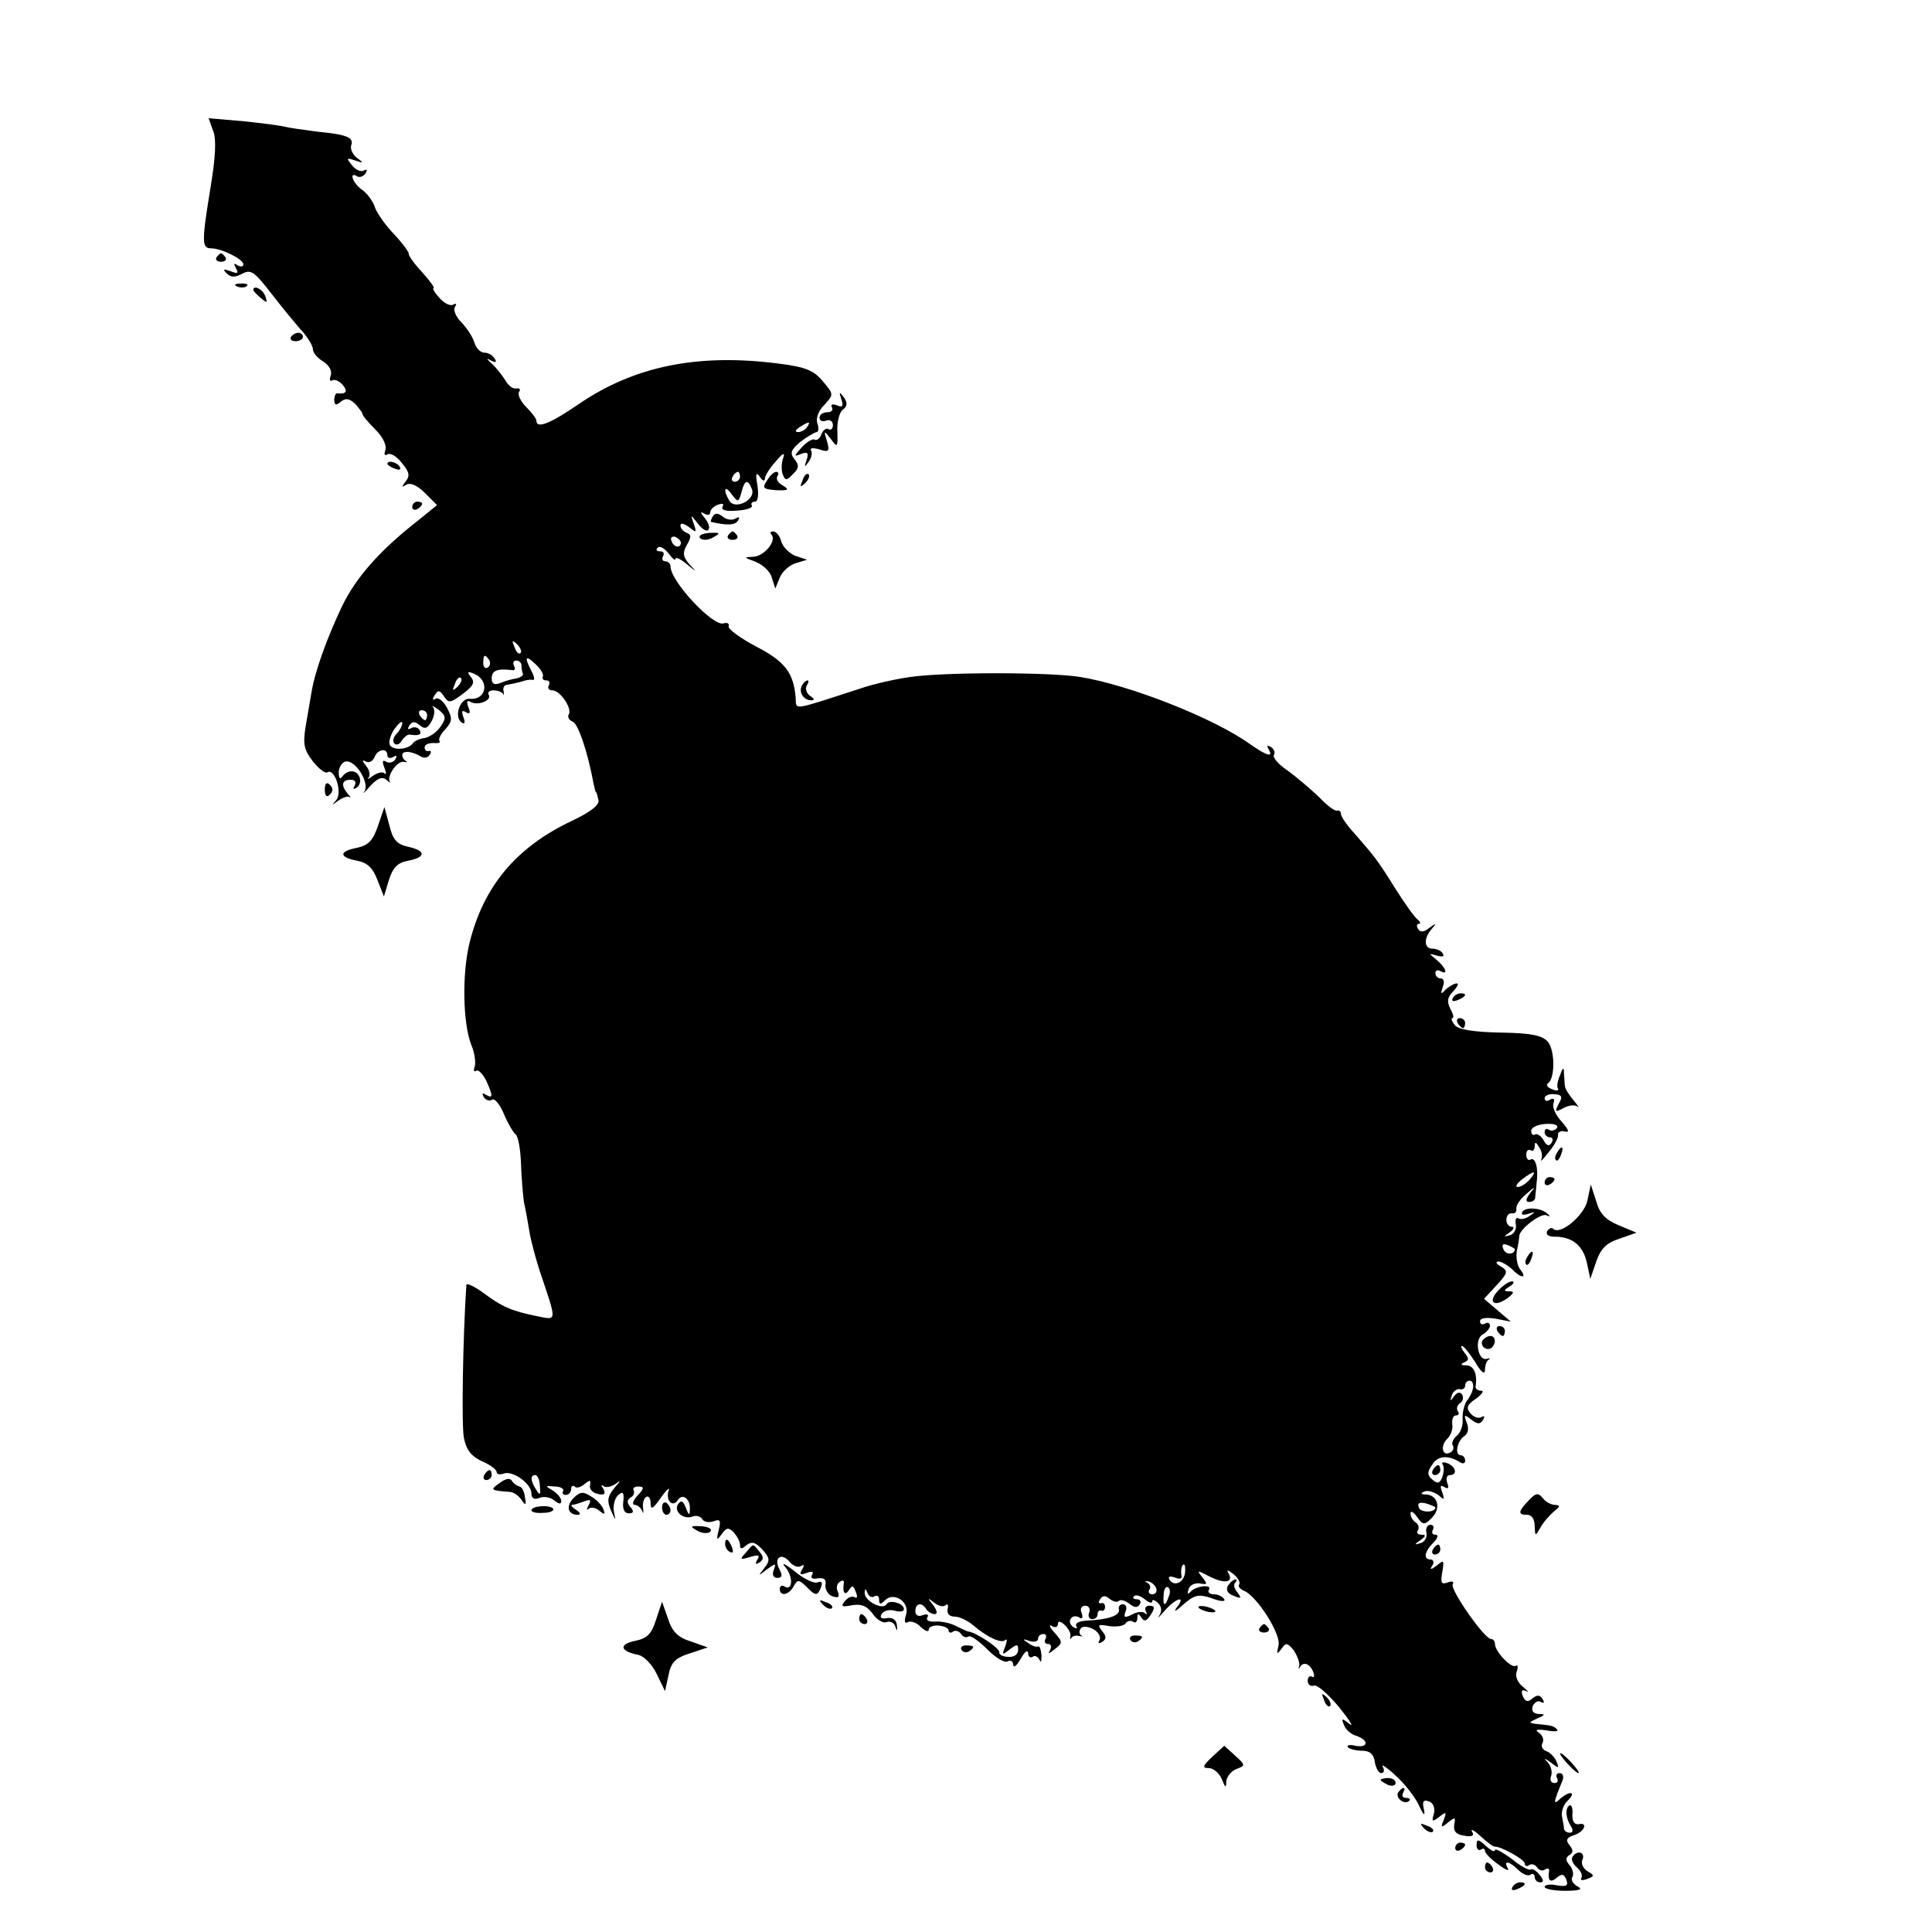<?xml version="1.0" standalone="no"?>
<!DOCTYPE svg PUBLIC "-//W3C//DTD SVG 20010904//EN"
 "http://www.w3.org/TR/2001/REC-SVG-20010904/DTD/svg10.dtd">
<svg version="1.0" xmlns="http://www.w3.org/2000/svg"
 width="389pt" height="389pt" viewBox="0 0 389 389"
 preserveAspectRatio="xMidYMid meet">
<g transform="translate(0,389) scale(0.1,-0.1)"
fill="#000000" stroke="none">
<path d="M429 3627 c7 -17 5 -53 -5 -114 -18 -110 -18 -123 1 -123 21 0 65
-22 65 -32 0 -5 -5 -6 -12 -2 -7 5 -8 3 -3 -6 6 -10 4 -12 -11 -6 -14 5 -16 4
-8 -4 9 -9 17 -9 32 -1 17 9 24 4 56 -37 20 -26 47 -59 61 -75 14 -15 25 -33
25 -40 0 -7 9 -18 21 -25 12 -8 18 -19 15 -28 -3 -8 -2 -13 3 -10 5 3 14 -1
21 -9 11 -13 7 -19 -11 -17 -3 1 -6 -6 -6 -13 0 -11 4 -12 13 -4 10 8 17 7 29
-4 8 -9 15 -18 15 -21 0 -3 12 -17 26 -31 15 -15 23 -32 20 -41 -3 -9 -2 -12
4 -9 6 4 19 -4 29 -17 15 -18 17 -26 8 -37 -9 -12 -9 -13 1 -7 8 5 22 -1 38
-17 l24 -24 -42 -34 c-74 -58 -122 -113 -149 -169 -30 -63 -55 -131 -62 -175
-3 -16 -8 -48 -12 -70 -5 -33 -3 -45 15 -68 12 -15 25 -25 29 -22 15 9 31 -41
18 -56 -10 -11 -9 -11 4 -1 9 6 19 10 23 7 3 -3 2 1 -4 7 -14 17 -12 28 6 28
9 0 12 -5 8 -12 -4 -7 -3 -8 4 -4 6 4 9 13 6 21 -6 16 -25 16 -36 0 -4 -5 -6
0 -6 11 1 11 8 21 16 21 20 0 46 -44 36 -60 -5 -7 0 -3 11 10 15 16 24 20 33
13 6 -6 10 -7 7 -4 -7 11 15 43 28 40 6 -1 9 -1 5 1 -5 3 -8 8 -8 13 0 9 19 8
37 -3 6 -4 15 -3 18 3 4 6 3 9 -2 8 -4 -2 -8 2 -8 7 0 6 8 9 18 9 10 -1 15 1
12 4 -3 3 2 14 12 24 14 16 14 22 3 43 -7 13 -18 22 -23 18 -6 -4 -7 -1 -2 7
7 11 10 11 19 -2 9 -14 13 -14 38 5 21 16 25 23 16 34 -8 10 -7 12 5 7 33 -12
28 -54 -7 -51 -20 2 -33 -37 -16 -48 6 -4 7 1 3 11 -4 12 -3 15 5 10 8 -5 10
-1 5 10 -4 11 -3 15 4 11 15 -9 44 3 37 14 -3 5 1 9 10 9 8 0 16 -3 19 -7 2
-5 2 -2 1 5 -2 6 1 13 6 13 11 2 26 5 38 9 4 1 11 2 15 1 4 -1 3 7 -3 18 -15
29 -12 33 8 14 11 -10 17 -21 15 -25 -2 -5 1 -8 7 -8 6 0 8 -4 5 -10 -3 -5 0
-10 7 -10 16 0 41 -37 33 -49 -3 -5 1 -11 8 -14 11 -4 30 -60 42 -124 2 -10 4
-18 5 -18 1 0 3 -7 5 -16 2 -10 -16 -24 -54 -42 -112 -53 -178 -132 -206 -247
-15 -63 -13 -161 4 -204 7 -16 9 -36 7 -43 -3 -8 -2 -12 3 -9 4 3 13 -6 20
-20 14 -31 14 -37 -1 -28 -7 4 -8 3 -4 -5 4 -6 12 -9 17 -5 5 3 16 -10 24 -30
8 -19 19 -37 23 -40 5 -3 10 -29 11 -59 1 -29 4 -64 6 -78 3 -13 8 -40 11 -59
3 -19 13 -55 21 -80 35 -104 35 -98 -6 -90 -50 10 -71 19 -108 47 -18 13 -33
20 -34 16 -7 -105 -10 -282 -5 -308 5 -25 15 -37 36 -47 17 -7 30 -17 30 -22
0 -4 6 -6 14 -3 18 7 56 -20 56 -40 0 -10 6 -13 16 -9 9 4 23 1 30 -5 10 -8
14 -8 14 -1 0 6 -8 15 -17 21 -16 9 -16 10 4 8 12 0 19 -5 17 -9 -3 -4 0 -8 5
-8 6 0 11 5 11 12 0 6 3 8 7 5 3 -4 12 -2 20 5 11 9 13 8 11 -2 -2 -8 5 -16
16 -18 13 -3 16 0 11 10 -5 7 -5 10 0 6 4 -4 15 -2 24 4 12 9 11 7 -2 -8 -14
-17 -15 -26 -7 -45 10 -22 10 -22 6 -2 -2 12 2 27 9 33 9 8 12 5 10 -13 -2
-15 2 -24 11 -24 10 0 11 4 3 13 -7 8 -7 14 1 19 6 3 8 10 6 14 -3 4 1 8 9 8
13 0 12 -4 -2 -19 -9 -10 -11 -18 -5 -18 6 0 12 -6 15 -12 2 -7 3 -5 2 4 -2
10 1 21 6 24 5 3 9 -3 9 -13 0 -14 5 -11 21 12 12 17 19 22 15 13 -6 -20 9
-34 19 -18 9 14 25 2 24 -18 0 -14 -2 -14 -8 2 -6 15 -10 16 -16 7 -9 -15 12
-32 31 -24 6 2 15 0 18 -6 4 -6 14 -7 23 -4 13 5 15 2 10 -18 -5 -20 -4 -22 6
-8 10 14 14 14 25 3 6 -7 12 -18 12 -25 0 -8 3 -9 13 0 11 8 18 6 32 -9 15
-17 16 -22 4 -37 -13 -17 -13 -17 5 -3 18 13 19 13 14 -1 -4 -9 -1 -16 7 -16
10 0 11 5 4 18 -12 23 5 34 21 14 7 -8 17 -12 23 -8 6 4 7 1 2 -7 -6 -10 -4
-12 9 -7 11 4 15 3 11 -4 -4 -6 1 -9 11 -7 13 2 18 -2 16 -13 -1 -9 5 -20 14
-23 12 -4 15 -2 11 9 -4 8 -2 17 4 20 5 4 9 3 8 -2 -3 -19 2 -27 10 -15 7 11
9 10 14 -3 4 -9 3 -14 -2 -11 -5 3 -14 0 -20 -8 -9 -11 -6 -12 15 -8 18 3 29
-1 41 -17 8 -12 21 -20 28 -17 8 3 16 -2 18 -10 3 -9 4 -8 3 3 -1 11 -8 17
-20 15 -12 -2 -15 1 -11 8 4 7 16 10 26 7 11 -3 19 -2 19 3 0 12 -29 20 -35
10 -8 -13 -45 7 -44 23 0 9 2 9 6 -1 2 -6 9 -10 14 -6 5 3 9 0 9 -7 0 -10 3
-10 12 -1 18 18 51 -4 42 -30 -4 -13 -2 -18 4 -14 6 3 18 -1 26 -10 9 -8 16
-11 16 -5 0 5 9 9 20 8 11 -1 20 -5 20 -10 0 -4 4 -6 9 -2 5 3 12 1 16 -5 4
-6 10 -8 15 -5 4 3 21 -9 38 -26 17 -17 35 -28 41 -24 6 3 11 0 11 -7 1 -7 7
-2 15 12 8 14 14 19 15 12 0 -7 4 -11 9 -8 5 4 11 0 14 -6 3 -7 4 -3 4 9 -1
12 -4 20 -7 18 -3 -2 -12 1 -20 7 -12 8 -12 9 3 4 9 -3 17 -1 17 4 0 6 5 10
11 10 5 0 7 -4 4 -10 -3 -5 -1 -10 5 -10 6 0 8 -5 4 -13 -5 -8 -2 -7 9 2 17
13 17 15 0 34 -10 11 -12 17 -5 13 6 -4 12 -2 12 4 0 7 5 6 14 -2 7 -7 13 -17
11 -23 -1 -5 0 -7 2 -3 2 4 10 6 16 4 7 -1 9 -1 4 1 -4 3 -5 9 -1 14 3 5 13 5
25 -1 11 -6 16 -16 13 -22 -4 -7 -2 -8 5 -4 9 6 9 11 0 22 -10 13 -8 14 14 10
15 -2 29 0 33 5 3 5 10 7 15 4 5 -4 9 0 9 7 0 10 2 10 8 1 6 -9 11 -7 19 6 9
14 8 18 -3 18 -7 0 -10 -5 -7 -11 3 -6 3 -8 -2 -4 -4 4 -16 3 -26 -3 -15 -7
-17 -6 -13 6 4 8 1 15 -5 15 -6 0 -10 -5 -8 -11 2 -12 -22 -20 -65 -22 -15 -1
-24 -5 -21 -11 3 -5 1 -6 -6 -2 -6 4 -9 12 -5 17 3 5 10 6 16 3 7 -5 9 -2 6 8
-4 8 -1 15 7 15 7 0 11 -6 8 -14 -3 -7 0 -13 6 -13 6 0 11 4 11 10 0 5 3 9 8
7 4 -1 7 2 7 8 0 5 -4 9 -8 7 -5 -1 -6 2 -2 8 5 8 11 8 19 1 7 -6 16 -8 19 -4
4 3 13 0 21 -6 10 -8 16 -9 21 -1 3 5 1 10 -6 10 -7 0 -9 3 -6 6 4 4 13 1 22
-6 8 -7 15 -9 15 -4 0 4 5 3 12 -4 7 -7 8 -16 2 -25 -5 -7 0 -3 11 10 24 27
44 31 24 6 -7 -10 -1 -7 13 6 23 20 31 22 58 13 18 -7 28 -7 25 -2 -4 6 -13
10 -21 10 -8 0 -13 4 -10 9 8 12 -27 8 -37 -4 -5 -6 -7 -4 -4 5 2 8 12 13 22
12 16 -3 17 -2 6 12 -12 15 -11 15 14 2 31 -16 50 -12 38 7 -4 7 0 6 10 -2 9
-7 15 -17 12 -21 -3 -4 2 -10 10 -13 26 -11 76 -89 69 -111 -4 -17 -3 -18 6
-6 9 13 12 13 25 -3 7 -11 12 -24 11 -30 -2 -7 -1 -9 1 -4 7 12 20 8 27 -9 3
-8 2 -13 -2 -10 -5 3 -9 -1 -9 -8 0 -8 6 -12 12 -10 7 3 29 -17 51 -43 21 -26
31 -42 21 -34 -15 12 -17 12 -11 -2 3 -9 14 -19 25 -22 26 -9 24 -25 -2 -20
-12 3 -18 1 -15 -3 4 -4 17 -7 29 -7 15 0 23 -7 25 -22 2 -13 8 -23 13 -23 6
0 7 6 3 13 -4 6 8 -1 26 -18 18 -16 39 -43 47 -60 9 -20 13 -23 10 -8 -4 16
-1 20 10 16 9 -3 13 -14 10 -25 -5 -16 -3 -17 11 -6 14 11 15 10 9 -6 -7 -16
-5 -17 9 -5 14 11 15 10 12 -5 -2 -13 4 -20 20 -22 16 -3 21 0 16 8 -4 7 4 3
17 -9 13 -12 26 -22 29 -21 13 0 60 -26 60 -34 0 -5 4 -7 9 -3 5 3 12 1 16 -5
4 -6 11 -8 16 -4 5 3 9 2 8 -3 -3 -19 2 -25 15 -14 11 9 15 8 20 -4 4 -12 0
-14 -19 -11 -14 3 -25 1 -25 -3 0 -4 18 -8 41 -8 30 0 37 3 25 9 -9 5 -14 14
-10 19 3 5 1 16 -6 24 -8 9 -8 15 0 20 8 5 8 10 0 20 -8 10 -6 15 9 20 22 7
29 27 9 22 -8 -1 -13 7 -12 20 1 13 -2 20 -6 18 -9 -6 -8 -25 3 -42 5 -8 4
-13 -2 -13 -6 0 -11 3 -12 8 0 4 -2 15 -4 25 -2 9 3 24 12 32 18 18 3 20 -16
3 -14 -13 -14 -9 5 37 3 8 1 15 -6 15 -6 0 -8 -5 -5 -10 3 -6 1 -10 -5 -10 -7
0 -10 6 -7 14 3 7 0 20 -6 27 -10 10 -8 10 6 0 15 -12 17 -12 11 2 -3 8 -12
18 -20 21 -9 3 -12 11 -8 17 3 6 0 15 -7 20 -10 6 -5 8 15 5 16 -3 25 -2 21 2
-7 7 -10 8 -42 11 -16 2 -15 3 2 11 17 7 17 9 3 9 -11 1 -15 6 -12 16 4 8 11
12 17 8 6 -3 7 -1 3 6 -6 9 -11 9 -21 1 -9 -8 -14 -6 -19 5 -4 11 -2 14 7 10
6 -4 4 0 -7 9 -11 9 -16 22 -12 31 3 9 2 14 -2 11 -9 -6 -42 29 -42 44 0 6 -4
10 -8 10 -13 0 -83 100 -77 110 3 6 -1 7 -10 4 -13 -5 -15 -1 -11 21 4 24 3
25 -11 13 -12 -9 -15 -9 -9 0 4 6 2 12 -3 12 -16 0 -13 16 5 34 9 9 11 16 4
16 -6 0 -8 4 -5 10 3 5 1 10 -5 10 -6 0 -10 -7 -8 -16 2 -10 -4 -19 -12 -21
-13 -4 -13 -3 0 6 11 8 12 11 2 11 -7 0 -11 4 -7 9 3 5 1 12 -5 16 -5 3 -10
11 -10 18 0 6 6 3 13 -7 12 -17 15 -17 30 -2 19 19 12 46 -12 47 -10 0 -12 2
-3 6 7 3 19 -1 28 -7 12 -11 13 -10 8 5 -5 13 -4 16 4 11 8 -5 10 -2 6 8 -3 9
-1 16 5 16 16 0 13 17 -5 24 -8 3 -13 2 -9 -3 3 -5 2 -16 -1 -25 -5 -13 -10
-14 -20 -5 -10 8 -11 15 -1 29 11 19 31 21 55 7 7 -5 12 -4 12 2 0 6 -4 11 -9
11 -13 0 -7 30 8 39 7 5 9 15 4 27 -6 16 -5 17 9 6 13 -10 18 -10 24 -1 4 7 3
9 -3 6 -6 -4 -16 0 -22 7 -10 11 -7 18 11 30 12 9 17 16 10 16 -6 0 -11 3 -11
8 4 25 -3 42 -18 43 -12 0 -13 2 -5 6 10 4 10 8 1 19 -6 8 -9 14 -5 14 3 0 15
-15 26 -32 12 -21 20 -27 20 -16 0 9 3 18 8 21 4 2 2 3 -5 1 -17 -4 -25 39 -8
49 8 4 15 13 15 18 0 6 -5 7 -10 4 -6 -3 -10 -1 -10 5 0 6 12 8 31 5 l31 -6
-27 23 -27 23 26 28 c22 24 23 28 8 37 -9 5 -12 10 -5 10 6 0 18 -7 27 -15 18
-19 32 -20 17 -1 -6 7 -9 24 -7 37 3 13 5 27 5 31 2 15 45 47 55 41 6 -3 8 -2
3 2 -11 13 -45 16 -52 5 -3 -6 2 -7 12 -4 15 5 15 4 3 -4 -8 -6 -18 -8 -23 -5
-4 3 -7 -3 -5 -12 2 -10 -4 -20 -12 -22 -13 -4 -13 -3 0 6 8 6 10 11 4 11 -6
0 -11 6 -11 14 0 8 5 14 11 13 6 -1 10 3 9 9 -1 7 8 20 20 30 18 16 20 16 8 2
-9 -12 -10 -18 -2 -18 6 0 11 3 12 8 0 4 2 18 3 32 4 29 -3 52 -13 45 -4 -2
-8 2 -8 10 0 8 4 12 9 9 4 -3 8 1 8 8 0 10 3 9 9 -2 6 -8 7 -19 4 -25 -2 -5 4
1 15 15 11 13 20 29 19 35 -1 5 5 9 13 7 11 -3 9 3 -6 20 -12 13 -19 29 -16
37 3 8 0 11 -7 7 -6 -4 -11 -3 -11 3 0 5 9 9 19 8 16 -1 18 -5 9 -20 -8 -16
-7 -17 10 -8 11 6 23 7 28 3 5 -4 1 2 -8 13 -9 11 -17 23 -17 28 -1 4 -1 15
-2 25 0 14 -2 14 -8 -3 -5 -11 -7 -23 -4 -27 2 -4 -3 -5 -12 -1 -9 3 -13 9 -8
12 14 10 14 65 0 83 -11 13 -32 18 -95 19 -55 1 -85 6 -93 15 -6 8 -8 14 -5
14 4 0 2 9 -4 19 -7 15 -6 23 6 35 8 9 12 16 7 16 -5 0 -15 -6 -22 -12 -10
-11 -11 -10 -6 5 4 10 2 17 -4 17 -6 0 -11 5 -11 11 0 5 5 7 10 4 17 -10 11 7
-7 22 -17 14 -17 14 0 9 11 -3 16 -2 12 4 -3 6 -13 10 -21 10 -17 0 -18 21 -1
40 10 12 9 12 -5 2 -11 -9 -18 -10 -23 -2 -3 5 -3 10 2 10 4 0 3 4 -2 8 -6 4
-26 32 -45 62 -38 61 -43 66 -82 111 -16 17 -28 35 -28 40 0 5 -3 8 -8 7 -4
-2 -21 11 -37 28 -17 16 -45 40 -63 53 -18 12 -30 26 -27 31 3 5 0 12 -6 16
-8 4 -9 3 -5 -4 11 -18 -3 -14 -36 9 -73 53 -244 120 -343 136 -63 10 -273 10
-342 0 -29 -4 -74 -14 -100 -23 -142 -46 -129 -44 -131 -19 -4 50 -21 73 -79
103 -32 17 -57 35 -56 41 2 6 -3 8 -10 6 -20 -8 -107 84 -107 115 0 5 -5 10
-11 10 -5 0 -7 5 -4 10 3 6 1 10 -6 10 -7 0 -9 3 -5 7 4 5 14 -1 22 -11 8 -11
14 -16 14 -11 0 4 10 0 23 -11 21 -17 21 -17 5 0 -13 15 -14 23 -5 39 9 15 9
21 0 24 -7 3 -13 9 -13 15 0 6 7 4 17 -3 15 -12 16 -12 10 6 -7 20 -7 20 8 1
8 -11 18 -17 21 -13 4 4 1 14 -7 24 -9 11 -10 14 -1 9 6 -4 12 -3 12 2 0 6 7
13 16 16 9 3 12 2 9 -4 -4 -7 7 -10 29 -8 19 1 32 6 30 10 -3 4 0 8 6 8 6 0 8
13 5 33 -4 23 -3 28 5 17 5 -8 10 -10 10 -4 0 6 10 22 22 35 14 17 19 19 15 7
-4 -10 -4 -25 -1 -33 5 -13 8 -13 21 1 12 11 12 18 3 29 -10 12 -8 19 11 35
13 10 28 19 33 20 4 0 5 7 2 17 -4 9 1 25 13 37 20 22 20 22 -2 48 -18 22 -34
29 -89 36 -163 21 -290 -5 -402 -81 -58 -40 -86 -51 -86 -34 0 4 -9 16 -20 27
-12 12 -18 25 -15 31 4 5 1 8 -5 7 -7 -2 -17 6 -23 17 -7 11 -19 26 -27 33
-11 10 -11 12 -1 6 9 -5 12 -3 7 4 -4 7 -13 12 -21 12 -7 0 -17 9 -20 21 -4
12 -16 30 -26 40 -11 11 -17 25 -13 31 4 6 3 8 -3 5 -6 -4 -18 2 -28 13 -10
11 -15 20 -12 20 3 0 -7 14 -23 32 -16 17 -28 34 -27 37 1 3 -13 22 -31 41
-18 19 -35 44 -38 55 -4 11 -15 26 -25 33 -19 13 -27 38 -10 27 5 -3 13 0 17
6 4 7 3 9 -3 6 -6 -4 -17 1 -24 10 -12 15 -12 16 6 10 17 -6 18 -5 4 5 -9 7
-14 18 -12 25 6 16 -7 22 -68 28 -30 4 -59 8 -66 10 -7 2 -44 7 -83 11 l-70 6
9 -25z m1196 -597 c-3 -5 -12 -10 -18 -10 -7 0 -6 4 3 10 19 12 23 12 15 0z
m-135 -100 c0 -5 -5 -10 -11 -10 -5 0 -7 5 -4 10 3 6 8 10 11 10 2 0 4 -4 4
-10z m24 -25 c8 -21 -33 -42 -45 -24 -14 23 -10 34 4 14 13 -17 14 -17 20 4 6
25 13 27 21 6z m-143 -108 c-1 -12 -15 -9 -19 4 -3 6 1 10 8 8 6 -3 11 -8 11
-12z m-323 -222 c-3 -3 -9 2 -12 12 -6 14 -5 15 5 6 7 -7 10 -15 7 -18z m-63
-14 c3 -5 2 -12 -3 -15 -5 -3 -9 1 -9 9 0 17 3 19 12 6z m65 -11 c0 -5 1 -13
3 -17 1 -3 -5 -7 -13 -9 -8 -1 -23 -5 -32 -9 -13 -5 -18 -2 -18 9 0 16 11 20
39 17 7 -2 10 2 6 8 -3 6 -1 11 4 11 6 0 11 -4 11 -10z m-129 -43 c-10 -9 -11
-8 -5 6 3 10 9 15 12 12 3 -3 0 -11 -7 -18z m-34 -80 c-7 -11 -22 -21 -32 -23
-10 -1 -21 -6 -24 -11 -9 -12 -39 -15 -46 -3 -3 5 1 20 9 32 9 12 16 18 16 12
0 -5 -5 -15 -12 -22 -6 -6 -8 -15 -4 -19 4 -4 11 -2 15 6 5 7 11 12 15 12 20
-3 26 0 21 9 -4 6 -11 7 -17 4 -7 -4 -8 -2 -4 5 6 9 11 9 21 1 10 -9 16 -7 24
8 6 11 7 23 3 28 -4 5 1 2 11 -5 15 -12 16 -17 4 -34z m-27 23 c0 -5 -2 -10
-4 -10 -3 0 -8 5 -11 10 -3 6 -1 10 4 10 6 0 11 -4 11 -10z m-80 -81 c0 -5 5
-7 12 -3 7 4 8 3 4 -5 -4 -6 -12 -8 -18 -5 -8 5 -9 1 -4 -12 4 -10 4 -15 0
-11 -4 4 -14 1 -23 -5 -9 -7 -13 -8 -9 -4 4 5 2 16 -5 24 -8 10 -8 13 -1 9 7
-4 14 0 18 8 6 17 26 20 26 4z m2355 -750 c-4 -5 -11 -7 -16 -4 -5 4 -9 1 -9
-4 0 -6 5 -11 11 -11 5 0 7 -5 3 -11 -5 -8 -10 -6 -16 5 -5 9 -13 14 -17 12
-4 -3 -8 0 -8 7 0 7 13 13 29 14 17 1 26 -2 23 -8z m-55 -104 c-7 -8 -18 -15
-24 -15 -6 0 -2 7 8 15 25 19 32 19 16 0z m-30 -140 c0 -12 -19 -12 -23 0 -4
9 -1 12 9 8 7 -3 14 -7 14 -8z m-84 -279 c-1 -8 -7 -20 -13 -27 -5 -8 -9 -24
-8 -37 1 -12 -4 -27 -12 -33 -7 -6 -11 -15 -8 -19 3 -5 1 -11 -4 -14 -16 -10
-22 11 -8 26 8 7 13 21 11 31 -1 9 2 17 7 17 6 0 8 4 4 9 -3 5 -1 12 5 16 6 4
7 11 4 17 -4 6 -10 5 -16 -3 -8 -11 -9 -11 -5 1 2 8 10 14 16 13 6 -2 11 2 11
7 0 6 4 10 9 10 5 0 8 -6 7 -14z m-1879 -198 c2 -18 0 -20 -7 -8 -12 18 -13
30 -2 30 4 0 9 -10 9 -22z m1803 -43 c0 -11 -29 -11 -33 -1 -4 10 1 12 14 9
10 -3 19 -7 19 -8z m-504 -132 c-3 -20 -22 -28 -31 -14 -4 7 0 8 10 5 9 -4 15
-3 14 2 -2 13 0 24 5 24 2 0 3 -8 2 -17z m-58 -31 c2 -7 -1 -12 -8 -12 -6 0
-9 4 -6 9 4 5 1 12 -4 14 -6 3 -5 4 2 3 6 -1 14 -8 16 -14z m25 -17 c-7 -21
-12 -19 -10 4 0 11 5 18 9 15 4 -3 5 -11 1 -19z m-449 -17 c4 4 6 0 4 -8 -2
-9 4 -15 14 -15 10 0 26 -8 37 -17 29 -25 58 -38 65 -30 4 3 4 -2 0 -13 -7
-18 -6 -18 9 -6 15 11 17 11 17 -1 0 -9 -8 -15 -20 -14 -11 0 -19 5 -18 9 3 7
-46 40 -62 42 -3 0 -14 6 -25 11 -11 6 -30 10 -42 9 -13 -1 -19 3 -16 8 4 6 0
8 -9 5 -9 -4 -15 0 -15 8 0 16 13 19 22 4 3 -5 11 -10 17 -10 6 0 5 7 -3 18
-12 15 -12 16 2 5 9 -7 19 -9 23 -5z"/>
<path d="M436 3372 c-3 -5 1 -9 9 -9 8 0 12 4 9 9 -3 4 -7 8 -9 8 -2 0 -6 -4
-9 -8z"/>
<path d="M478 3313 c7 -3 16 -2 19 1 4 3 -2 6 -13 5 -11 0 -14 -3 -6 -6z"/>
<path d="M510 3306 c0 -2 7 -9 15 -16 13 -11 14 -10 9 4 -5 14 -24 23 -24 12z"/>
<path d="M586 3212 c-3 -5 1 -9 9 -9 8 0 15 4 15 9 0 4 -4 8 -9 8 -6 0 -12 -4
-15 -8z"/>
<path d="M1694 3086 c5 -14 2 -17 -9 -12 -9 3 -13 2 -10 -4 3 -6 -1 -10 -9
-10 -9 0 -16 -5 -16 -11 0 -6 6 -9 13 -6 8 3 14 -1 14 -9 0 -7 -4 -11 -9 -8
-4 3 -11 -2 -14 -10 -3 -9 -10 -14 -14 -11 -4 2 -16 -5 -26 -16 -16 -18 -16
-19 -1 -13 13 5 16 2 11 -12 -5 -15 -4 -16 4 -4 6 8 8 18 5 23 -3 5 4 6 17 2
19 -6 21 -4 15 17 -7 22 -6 22 8 4 13 -18 14 -17 13 15 -1 19 4 39 11 44 9 7
10 14 2 25 -9 12 -10 12 -5 -4z"/>
<path d="M780 2956 c0 -2 7 -7 16 -10 8 -3 12 -2 9 4 -6 10 -25 14 -25 6z"/>
<path d="M1544 2922 c-10 -15 -7 -17 19 -19 24 -1 27 1 14 9 -10 5 -15 13 -12
19 4 5 2 9 -2 9 -5 0 -13 -8 -19 -18z"/>
<path d="M1616 2923 c-6 -14 -5 -15 5 -6 7 7 10 15 7 18 -3 3 -9 -2 -12 -12z"/>
<path d="M830 2869 c0 -5 5 -7 10 -4 6 3 10 8 10 11 0 2 -4 4 -10 4 -5 0 -10
-5 -10 -11z"/>
<path d="M1435 2850 c-3 -5 -5 -10 -3 -11 32 -7 48 -7 54 3 4 7 3 8 -5 4 -6
-4 -18 -3 -26 4 -9 7 -15 8 -20 0z"/>
<path d="M1410 2806 c4 -4 16 -4 26 2 16 9 14 10 -8 9 -15 -1 -23 -6 -18 -11z"/>
<path d="M1466 2812 c-3 -5 1 -9 9 -9 8 0 12 4 9 9 -3 4 -7 8 -9 8 -2 0 -6 -4
-9 -8z"/>
<path d="M1553 2814 c12 -12 -14 -44 -36 -45 -20 -1 -20 -1 4 -10 15 -6 30
-20 33 -32 l7 -22 9 22 c5 12 19 25 32 29 l23 7 -24 8 c-12 5 -25 18 -28 29
-3 11 -10 20 -16 20 -6 0 -7 -3 -4 -6z"/>
<path d="M1615 2510 c-8 -13 3 -30 18 -30 8 0 7 3 -2 9 -7 5 -10 14 -7 20 4 6
5 11 2 11 -3 0 -8 -4 -11 -10z"/>
<path d="M654 2300 c0 -13 4 -16 10 -10 7 7 7 13 0 20 -6 6 -10 3 -10 -10z"/>
<path d="M761 2227 c-10 -29 -19 -39 -42 -44 -37 -7 -37 -19 0 -26 21 -4 32
-15 41 -39 l13 -33 10 33 c8 25 17 35 39 39 36 7 36 20 0 28 -23 5 -31 14 -38
43 l-10 37 -13 -38z"/>
<path d="M2925 1880 c-3 -6 1 -7 9 -4 18 7 21 14 7 14 -6 0 -13 -4 -16 -10z"/>
<path d="M2935 1830 c3 -5 8 -10 11 -10 2 0 4 5 4 10 0 6 -5 10 -11 10 -5 0
-7 -4 -4 -10z"/>
<path d="M3135 1569 c-4 -6 -5 -12 -2 -15 2 -3 7 2 10 11 7 17 1 20 -8 4z"/>
<path d="M3110 1509 c0 -5 5 -7 10 -4 6 3 10 8 10 11 0 2 -4 4 -10 4 -5 0 -10
-5 -10 -11z"/>
<path d="M3196 1472 c-7 -30 -55 -70 -69 -56 -3 3 -8 1 -12 -5 -3 -7 3 -11 15
-11 35 0 57 -17 65 -52 l7 -33 12 35 c9 26 21 38 47 46 l34 12 -36 15 c-26 11
-38 23 -45 48 l-11 34 -7 -33z"/>
<path d="M3075 1359 c-4 -6 -5 -12 -2 -15 2 -3 7 2 10 11 7 17 1 20 -8 4z"/>
<path d="M3016 1291 c-21 -23 -8 -34 19 -15 13 10 15 14 4 14 -12 0 -12 2 1
10 8 5 10 10 4 10 -6 0 -19 -9 -28 -19z"/>
<path d="M3015 1210 c3 -5 8 -10 11 -10 2 0 4 5 4 10 0 6 -5 10 -11 10 -5 0
-7 -4 -4 -10z"/>
<path d="M2985 1191 c-6 -11 9 -23 19 -14 9 9 7 23 -3 23 -6 0 -12 -4 -16 -9z"/>
<path d="M2885 930 c-3 -5 -1 -10 4 -10 6 0 11 5 11 10 0 6 -2 10 -4 10 -3 0
-8 -4 -11 -10z"/>
<path d="M975 920 c-3 -5 -1 -10 4 -10 6 0 11 5 11 10 0 6 -2 10 -4 10 -3 0
-8 -4 -11 -10z"/>
<path d="M1006 904 c-20 -14 -19 -15 22 -18 7 -1 17 -8 22 -16 8 -12 10 -11 7
5 -1 11 -6 21 -11 22 -5 1 -12 6 -15 11 -4 7 -13 5 -25 -4z"/>
<path d="M1155 874 c-16 -16 -12 -34 8 -34 7 0 6 4 -3 10 -8 5 -12 10 -8 10 3
0 14 3 24 7 13 5 15 3 9 -8 -4 -8 -5 -11 0 -7 4 4 14 3 22 -4 10 -8 12 -8 8 3
-3 8 -14 20 -25 26 -15 10 -22 10 -35 -3z"/>
<path d="M3078 869 c-22 -23 -22 -29 -3 -29 9 0 15 -9 15 -22 1 -22 1 -22 12
-3 6 11 19 25 27 32 13 10 13 12 2 13 -8 0 -19 6 -25 14 -9 11 -14 10 -28 -5z"/>
<path d="M1333 855 c0 -8 4 -15 9 -15 4 0 8 4 8 9 0 6 -4 12 -8 15 -5 3 -9 -1
-9 -9z"/>
<path d="M1070 849 c0 -4 11 -6 24 -5 13 0 22 4 20 8 -6 9 -44 6 -44 -3z"/>
<path d="M1404 808 c10 -6 22 -6 26 -2 5 5 -3 10 -18 11 -22 1 -24 0 -8 -9z"/>
<path d="M1460 781 c0 -6 4 -13 10 -16 6 -3 7 1 4 9 -7 18 -14 21 -14 7z"/>
<path d="M1501 763 c-12 -13 -11 -14 9 -8 17 5 21 4 15 -5 -5 -9 -4 -11 4 -6
9 6 9 11 0 22 -14 17 -11 17 -28 -3z"/>
<path d="M2885 770 c-3 -5 -1 -10 4 -10 6 0 11 5 11 10 0 6 -2 10 -4 10 -3 0
-8 -4 -11 -10z"/>
<path d="M1581 735 c17 -20 15 -50 -2 -39 -5 3 -9 0 -9 -5 0 -16 18 -13 28 5
8 14 10 14 25 0 19 -20 23 -20 30 -2 4 10 1 13 -7 10 -7 -3 -28 7 -47 23 -19
15 -27 18 -18 8z"/>
<path d="M2477 703 c-11 -11 -8 -21 9 -27 13 -5 14 -4 6 7 -7 8 -9 17 -5 20 3
4 4 7 1 7 -2 0 -8 -3 -11 -7z"/>
<path d="M1657 659 c7 -7 15 -10 18 -7 3 3 -2 9 -12 12 -14 6 -15 5 -6 -5z"/>
<path d="M1321 629 c-9 -29 -18 -38 -43 -43 -33 -7 -29 -21 7 -28 11 -2 28
-19 37 -38 l17 -35 7 32 c5 26 14 35 43 44 l36 12 -34 12 c-26 8 -38 20 -46
46 l-12 34 -12 -36z"/>
<path d="M2414 652 c4 -3 14 -7 22 -8 9 -1 13 0 10 4 -4 3 -14 7 -22 8 -9 1
-13 0 -10 -4z"/>
<path d="M1730 630 c0 -5 5 -10 11 -10 5 0 7 5 4 10 -3 6 -8 10 -11 10 -2 0
-4 -4 -4 -10z"/>
<path d="M2536 612 c-3 -5 1 -9 9 -9 8 0 12 4 9 9 -3 4 -7 8 -9 8 -2 0 -6 -4
-9 -8z"/>
<path d="M2276 588 c3 -5 10 -6 15 -3 13 9 11 12 -6 12 -8 0 -12 -4 -9 -9z"/>
<path d="M1936 568 c3 -5 10 -6 15 -3 13 9 11 12 -6 12 -8 0 -12 -4 -9 -9z"/>
<path d="M2666 467 c3 -10 9 -15 12 -12 3 3 0 11 -7 18 -10 9 -11 8 -5 -6z"/>
<path d="M2441 353 c-20 -19 -21 -23 -7 -23 9 0 21 -10 26 -22 7 -18 9 -19 9
-5 1 10 10 21 20 25 19 7 19 8 -2 27 l-22 20 -24 -22z"/>
<path d="M3155 340 c10 -11 20 -20 23 -20 3 0 -3 9 -13 20 -10 11 -20 20 -23
20 -3 0 3 -9 13 -20z"/>
<path d="M2780 306 c0 -2 7 -6 15 -10 8 -3 15 -1 15 4 0 6 -7 10 -15 10 -8 0
-15 -2 -15 -4z"/>
<path d="M2815 281 c-6 -11 13 -26 22 -17 4 3 1 6 -6 6 -7 0 -9 5 -6 10 3 6 4
10 1 10 -3 0 -7 -4 -11 -9z"/>
<path d="M2867 209 c7 -7 15 -10 18 -7 3 3 -2 9 -12 12 -14 6 -15 5 -6 -5z"/>
<path d="M2973 175 c0 -8 4 -12 9 -9 4 3 8 2 8 -3 0 -4 12 -17 27 -27 14 -11
23 -14 19 -8 -10 17 3 15 21 -3 8 -8 19 -13 24 -10 5 4 9 1 9 -4 0 -6 5 -11
11 -11 8 0 7 5 -1 15 -7 9 -15 13 -18 11 -2 -3 -20 6 -38 21 -19 14 -34 22
-34 18 0 -5 -8 -1 -18 8 -15 14 -19 15 -19 2z"/>
<path d="M2930 169 c0 -5 5 -7 10 -4 6 3 10 8 10 11 0 2 -4 4 -10 4 -5 0 -10
-5 -10 -11z"/>
<path d="M3166 151 c-3 -5 1 -14 9 -21 8 -7 12 -16 9 -21 -3 -5 2 -6 12 -2 14
5 15 7 1 15 -9 5 -14 15 -11 23 7 16 -11 21 -20 6z"/>
<path d="M2990 130 c0 -5 5 -10 11 -10 5 0 7 5 4 10 -3 6 -8 10 -11 10 -2 0
-4 -4 -4 -10z"/>
<path d="M3045 90 c-3 -6 1 -7 9 -4 18 7 21 14 7 14 -6 0 -13 -4 -16 -10z"/>
</g>
</svg>
